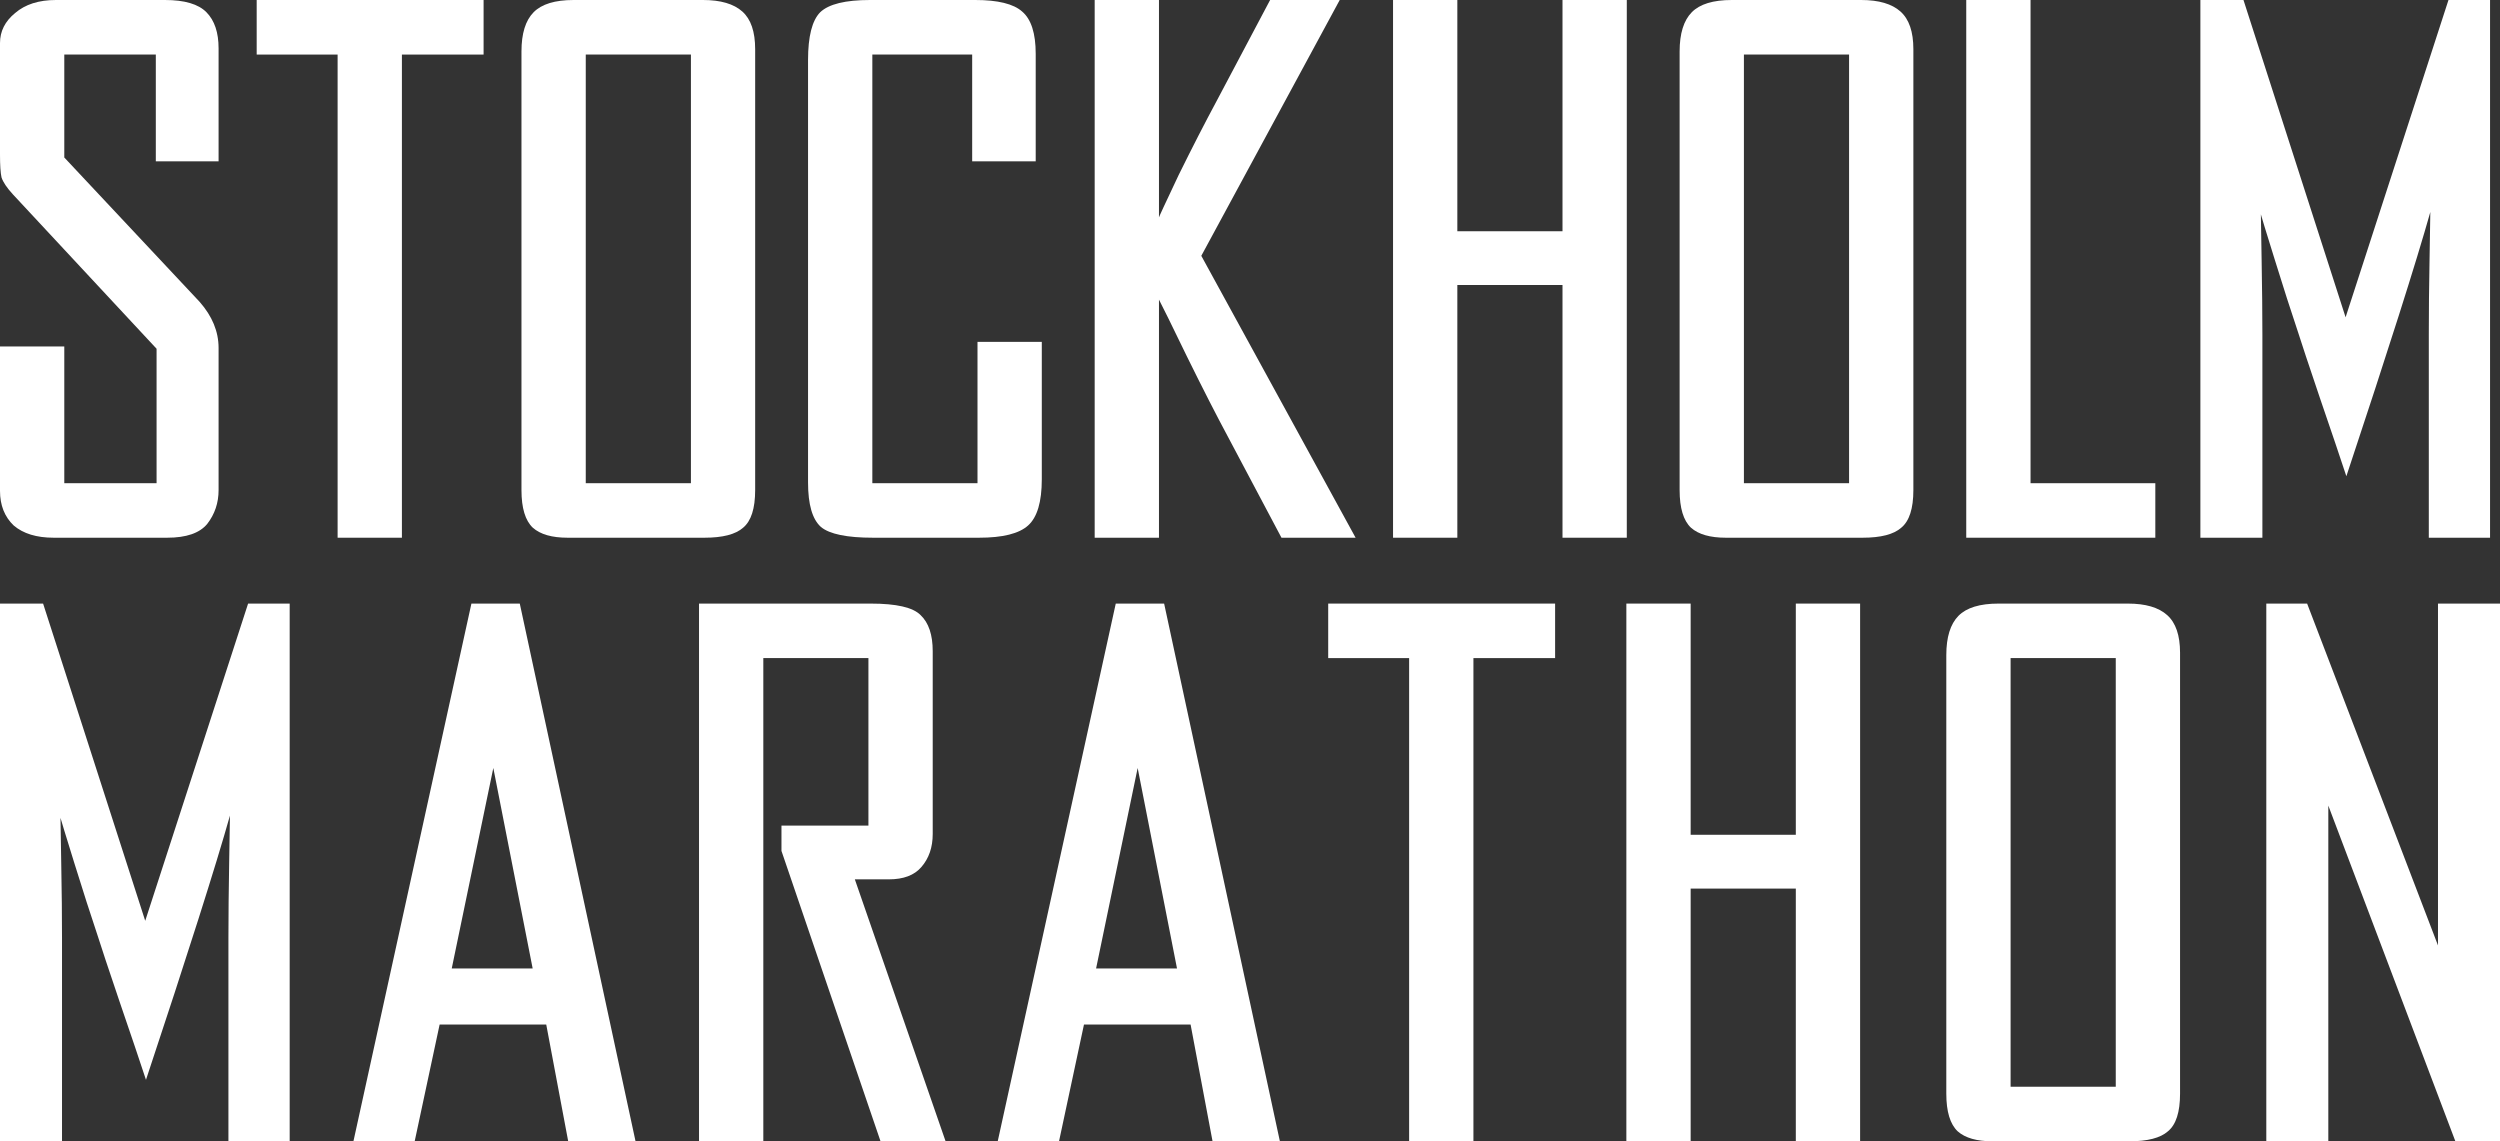 <svg width="46" height="21" viewBox="0 0 46 21" fill="none" xmlns="http://www.w3.org/2000/svg">
<rect x="0" y="0" width="46" height="21" fill="#333333" stroke="none"/>
<path d="M4.022 9.018C4.022 9.253 3.952 9.461 3.813 9.64C3.674 9.809 3.428 9.894 3.076 9.894H0.988C0.673 9.894 0.427 9.819 0.251 9.668C0.084 9.508 0 9.296 0 9.032V6.375H1.183V8.891H2.881V6.417L0.237 3.576C0.125 3.454 0.056 3.35 0.028 3.265C0.009 3.18 0 3.039 0 2.841V0.792C0 0.575 0.093 0.391 0.278 0.24C0.464 0.08 0.714 0 1.03 0H3.034C3.396 0 3.651 0.075 3.799 0.226C3.948 0.377 4.022 0.598 4.022 0.89V2.968H2.867V1.004H1.183V2.898L3.674 5.555C3.906 5.819 4.022 6.101 4.022 6.403V9.018Z" fill="white"/>
<path d="M8.898 1.004H7.395V9.894H6.212V1.004H4.723V0H8.898V1.004Z" fill="white"/>
<path d="M13.895 9.018C13.895 9.357 13.821 9.588 13.673 9.71C13.534 9.833 13.297 9.894 12.963 9.894H10.444C10.156 9.894 9.943 9.833 9.804 9.71C9.665 9.579 9.595 9.348 9.595 9.018V0.947C9.595 0.617 9.669 0.377 9.818 0.226C9.966 0.075 10.212 0 10.555 0H12.935C13.26 0 13.501 0.071 13.659 0.212C13.817 0.353 13.895 0.584 13.895 0.905V9.018ZM12.713 8.891V1.004H10.778V8.891H12.713Z" fill="white"/>
<path d="M19.169 8.82C19.169 9.235 19.085 9.517 18.918 9.668C18.751 9.819 18.45 9.894 18.014 9.894H16.065C15.583 9.894 15.263 9.828 15.105 9.696C14.947 9.555 14.868 9.282 14.868 8.877V1.103C14.868 0.669 14.943 0.377 15.091 0.226C15.249 0.075 15.555 0 16.009 0H17.944C18.361 0 18.649 0.071 18.807 0.212C18.974 0.353 19.057 0.613 19.057 0.989V2.968H17.888V1.004H16.051V8.891H17.986V6.29H19.169V8.82Z" fill="white"/>
<path d="M24.943 9.894H23.579L22.605 8.057C22.382 7.642 22.127 7.143 21.839 6.558C21.552 5.965 21.38 5.616 21.325 5.513V9.894H20.142V0H21.325V4C21.325 3.991 21.445 3.732 21.686 3.223C21.937 2.714 22.169 2.262 22.382 1.866L23.37 0H24.651L22.104 4.707L24.943 9.894Z" fill="white"/>
<path d="M29.933 9.894H28.75V5.244H26.815V9.894H25.632V0H26.815V4.255H28.75V0H29.933V9.894Z" fill="white"/>
<path d="M35.206 9.018C35.206 9.357 35.132 9.588 34.983 9.71C34.844 9.833 34.607 9.894 34.273 9.894H31.754C31.467 9.894 31.253 9.833 31.114 9.71C30.975 9.579 30.905 9.348 30.905 9.018V0.947C30.905 0.617 30.98 0.377 31.128 0.226C31.276 0.075 31.522 0 31.866 0H34.245C34.57 0 34.811 0.071 34.969 0.212C35.127 0.353 35.206 0.584 35.206 0.905V9.018ZM34.023 8.891V1.004H32.088V8.891H34.023Z" fill="white"/>
<path d="M39.658 9.894H36.179V0H37.362V8.891H39.658V9.894Z" fill="white"/>
<path d="M45.817 9.894H44.69V6.149C44.69 5.734 44.694 5.268 44.704 4.749C44.713 4.222 44.718 3.939 44.718 3.901C44.458 4.825 43.943 6.445 43.173 8.763C43.062 8.424 42.899 7.944 42.686 7.322C42.472 6.69 42.343 6.299 42.296 6.149C42.157 5.734 42.008 5.272 41.851 4.763C41.693 4.255 41.609 3.981 41.6 3.944C41.6 3.981 41.605 4.264 41.614 4.792C41.623 5.31 41.628 5.767 41.628 6.163V9.894H40.487V0H41.28L43.159 5.838L45.052 0H45.817V9.894Z" fill="white"/>
<path d="M5.33 21H4.203V17.254C4.203 16.84 4.208 16.373 4.217 15.855C4.226 15.327 4.231 15.045 4.231 15.007C3.971 15.93 3.456 17.551 2.686 19.869C2.575 19.53 2.412 19.049 2.199 18.427C1.985 17.796 1.856 17.405 1.809 17.254C1.67 16.84 1.522 16.378 1.364 15.869C1.206 15.36 1.123 15.087 1.113 15.049C1.113 15.087 1.118 15.37 1.127 15.897C1.137 16.416 1.141 16.873 1.141 17.268V21H0V11.106H0.793L2.672 16.943L4.565 11.106H5.33V21Z" fill="white"/>
<path d="M11.694 21H10.455L10.051 18.852H8.089L7.63 21H6.503L8.674 11.106H9.564L11.694 21ZM9.801 17.82L9.077 14.131L8.312 17.82H9.801Z" fill="white"/>
<path d="M17.399 21H16.202L14.379 15.657V15.191H15.979V12.109H14.045V21H12.862V11.106H16.021C16.494 11.106 16.8 11.176 16.939 11.318C17.088 11.459 17.162 11.681 17.162 11.982V15.346C17.162 15.591 17.092 15.794 16.953 15.954C16.823 16.105 16.624 16.18 16.355 16.18H15.729L17.399 21Z" fill="white"/>
<path d="M23.55 21H22.311L21.907 18.852H19.945L19.486 21H18.358L20.53 11.106H21.42L23.55 21ZM21.657 17.82L20.933 14.131L20.168 17.82H21.657Z" fill="white"/>
<path d="M28.614 12.109H27.111V21H25.928V12.109H24.439V11.106H28.614V12.109Z" fill="white"/>
<path d="M34.226 21H33.043V16.35H31.108V21H29.925V11.106H31.108V15.36H33.043V11.106H34.226V21Z" fill="white"/>
<path d="M40.113 20.124C40.113 20.463 40.039 20.694 39.89 20.816C39.751 20.939 39.514 21 39.18 21H36.661C36.374 21 36.16 20.939 36.021 20.816C35.882 20.684 35.812 20.453 35.812 20.124V12.053C35.812 11.723 35.887 11.483 36.035 11.332C36.184 11.181 36.429 11.106 36.773 11.106H39.153C39.477 11.106 39.718 11.176 39.876 11.318C40.034 11.459 40.113 11.69 40.113 12.01V20.124ZM38.93 19.996V12.109H36.995V19.996H38.93Z" fill="white"/>
<path d="M46 21H45.179L42.841 14.823V21H41.7V11.106H42.451L44.859 17.396V11.106H46V21Z" fill="white"/>
</svg>
